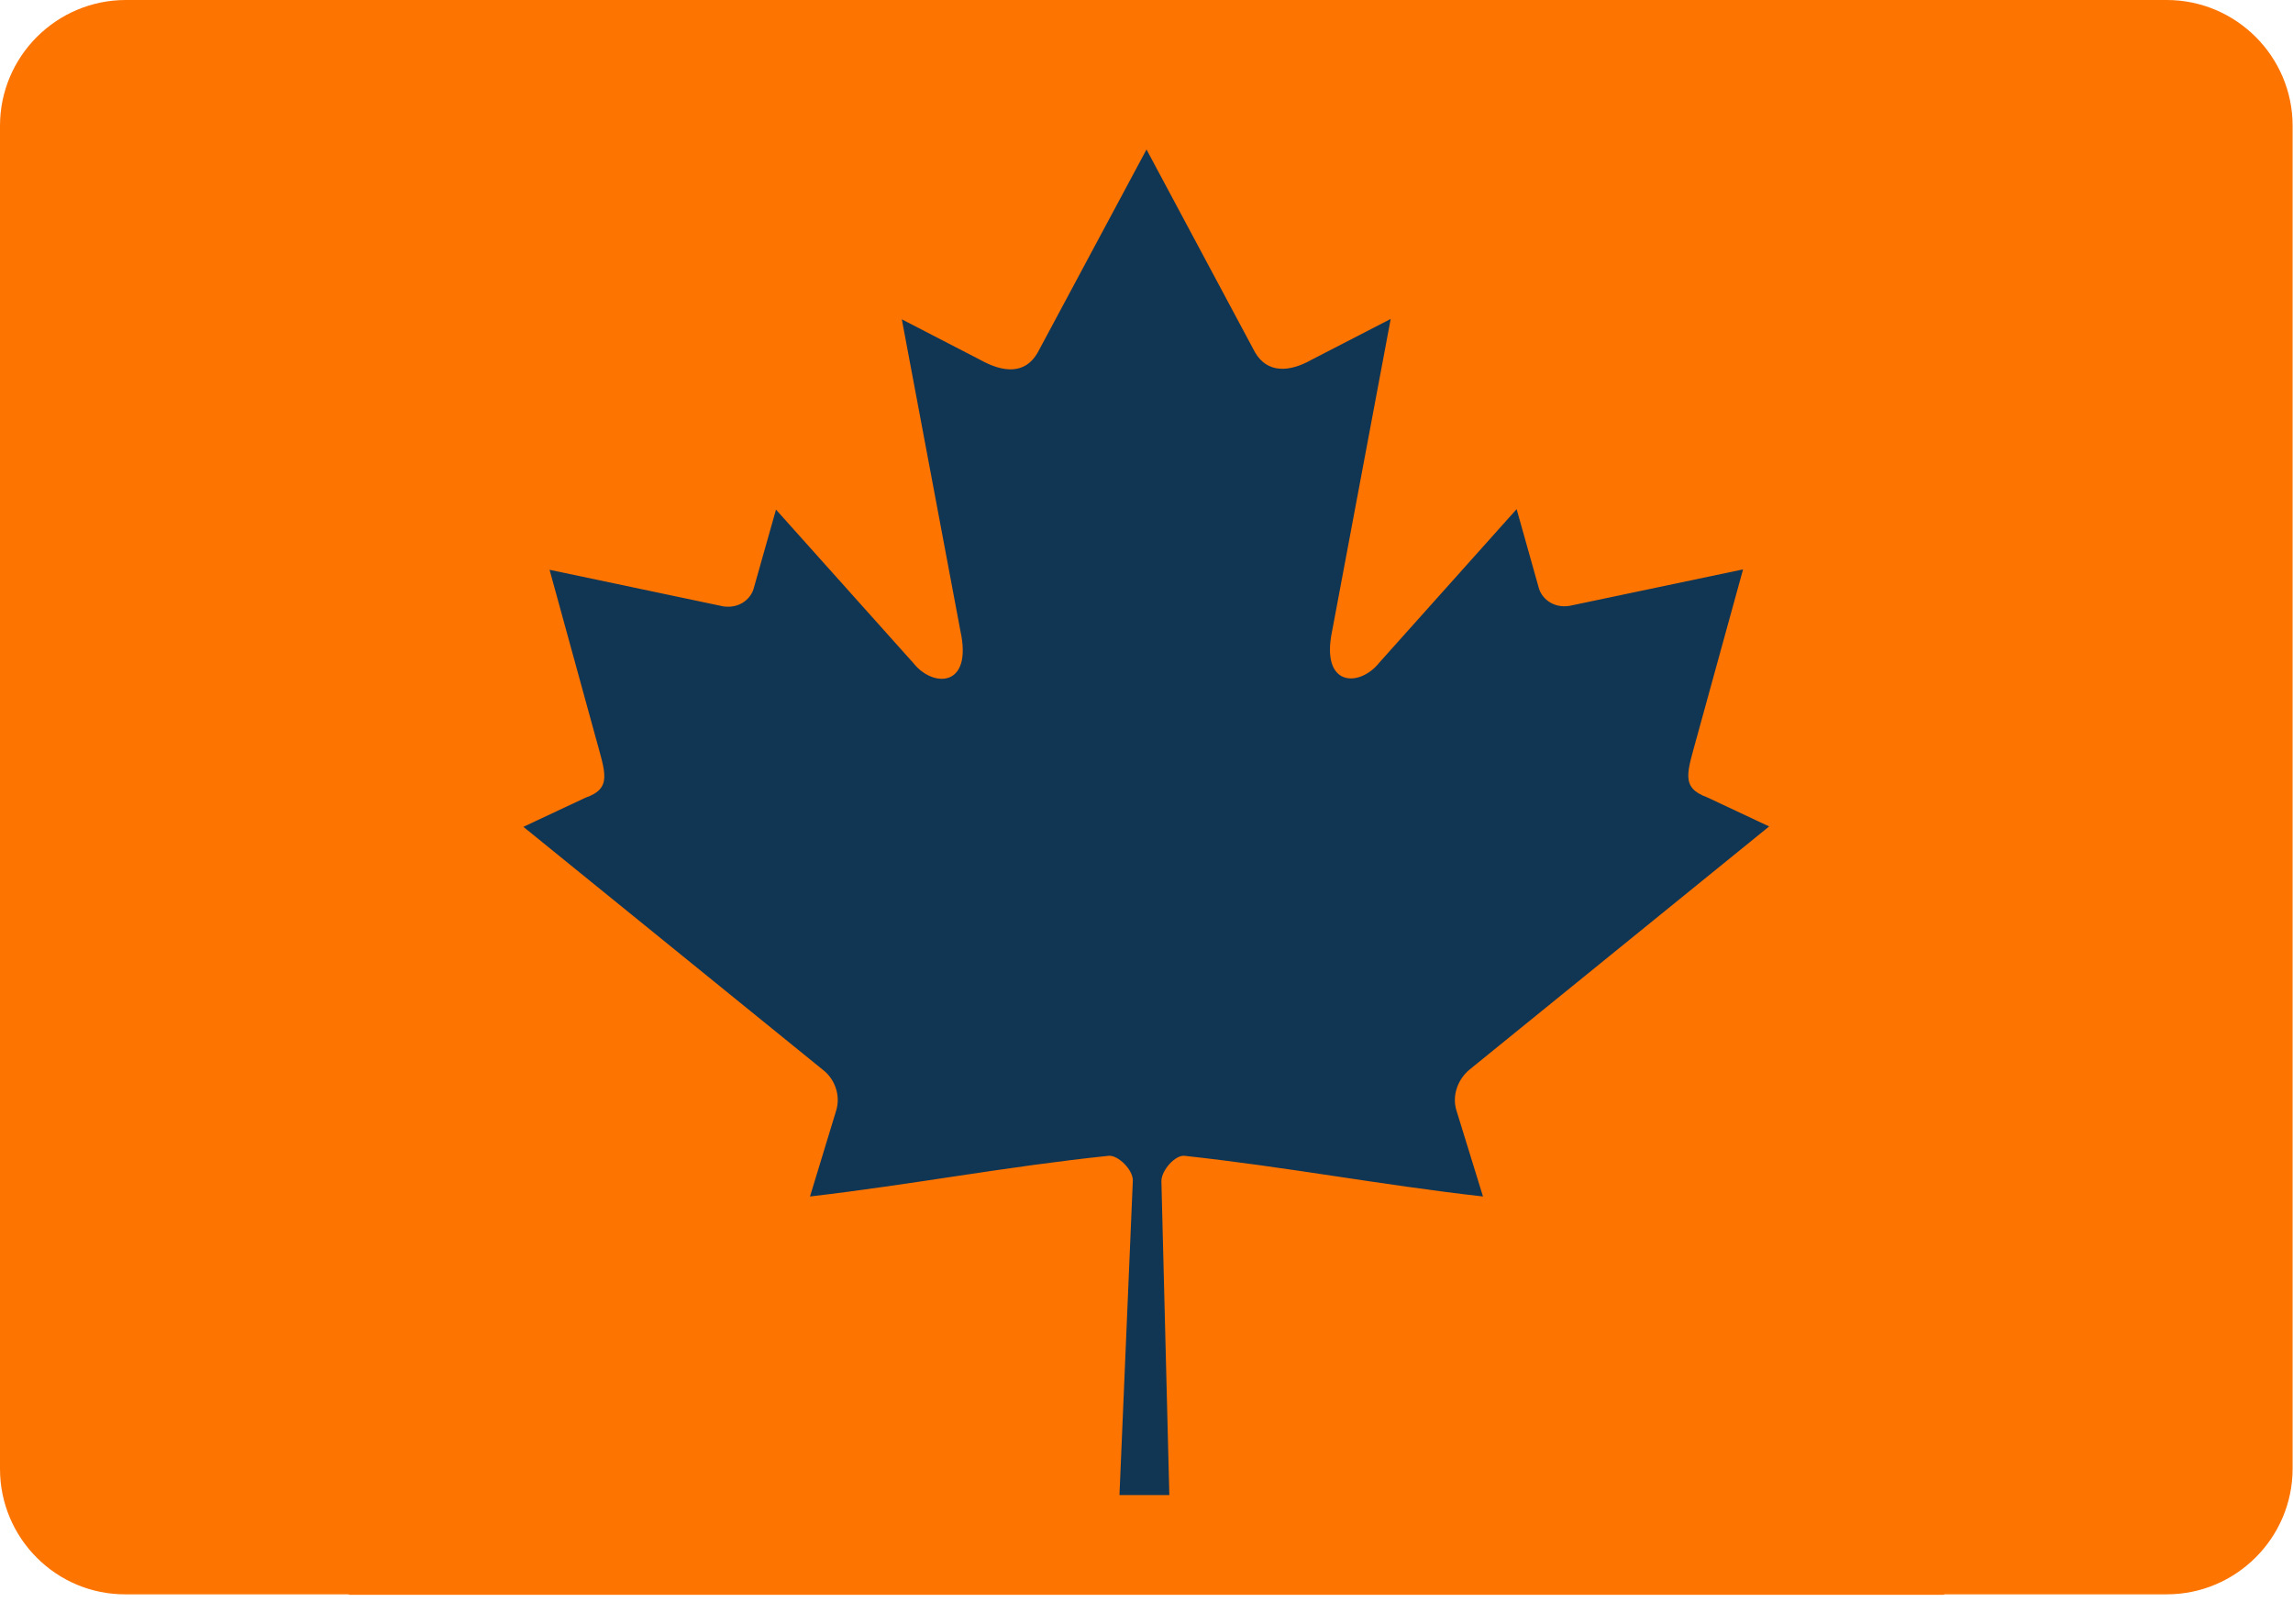 <svg width="24" height="17" viewBox="0 0 24 17" fill="none" xmlns="http://www.w3.org/2000/svg">
<path d="M1.317 0H22.678C23.404 0 23.996 0.591 23.996 1.317V15.374C23.996 16.1 23.404 16.691 22.678 16.691H1.317C0.591 16.696 0 16.104 0 15.378V1.317C0 0.591 0.591 0 1.317 0Z" fill="#FE7400"/>
<path d="M3.652 0H20.348V16.696H3.652V0Z" fill="#FE7400"/>
<path d="M12 1.565L10.861 3.691C10.73 3.922 10.5 3.9 10.265 3.77L9.439 3.343L10.052 6.604C10.183 7.2 9.765 7.2 9.561 6.943L8.122 5.335L7.891 6.152C7.865 6.261 7.748 6.374 7.57 6.348L5.752 5.965L6.23 7.704C6.335 8.091 6.413 8.252 6.126 8.352L5.478 8.656L8.613 11.2C8.739 11.296 8.8 11.47 8.752 11.626L8.478 12.526C9.557 12.4 10.526 12.213 11.604 12.1C11.7 12.091 11.857 12.243 11.857 12.357L11.717 15.652H12.239L12.156 12.365C12.156 12.252 12.3 12.091 12.396 12.1C13.474 12.217 14.444 12.404 15.522 12.526L15.243 11.622C15.196 11.465 15.261 11.296 15.383 11.196L18.517 8.652L17.87 8.348C17.583 8.243 17.661 8.087 17.765 7.7L18.244 5.961L16.426 6.343C16.248 6.37 16.13 6.256 16.104 6.148L15.874 5.33L14.435 6.939C14.23 7.196 13.817 7.196 13.944 6.6L14.556 3.339L13.73 3.765C13.5 3.896 13.265 3.913 13.135 3.687L12 1.565Z" fill="#113654"/>
</svg>
